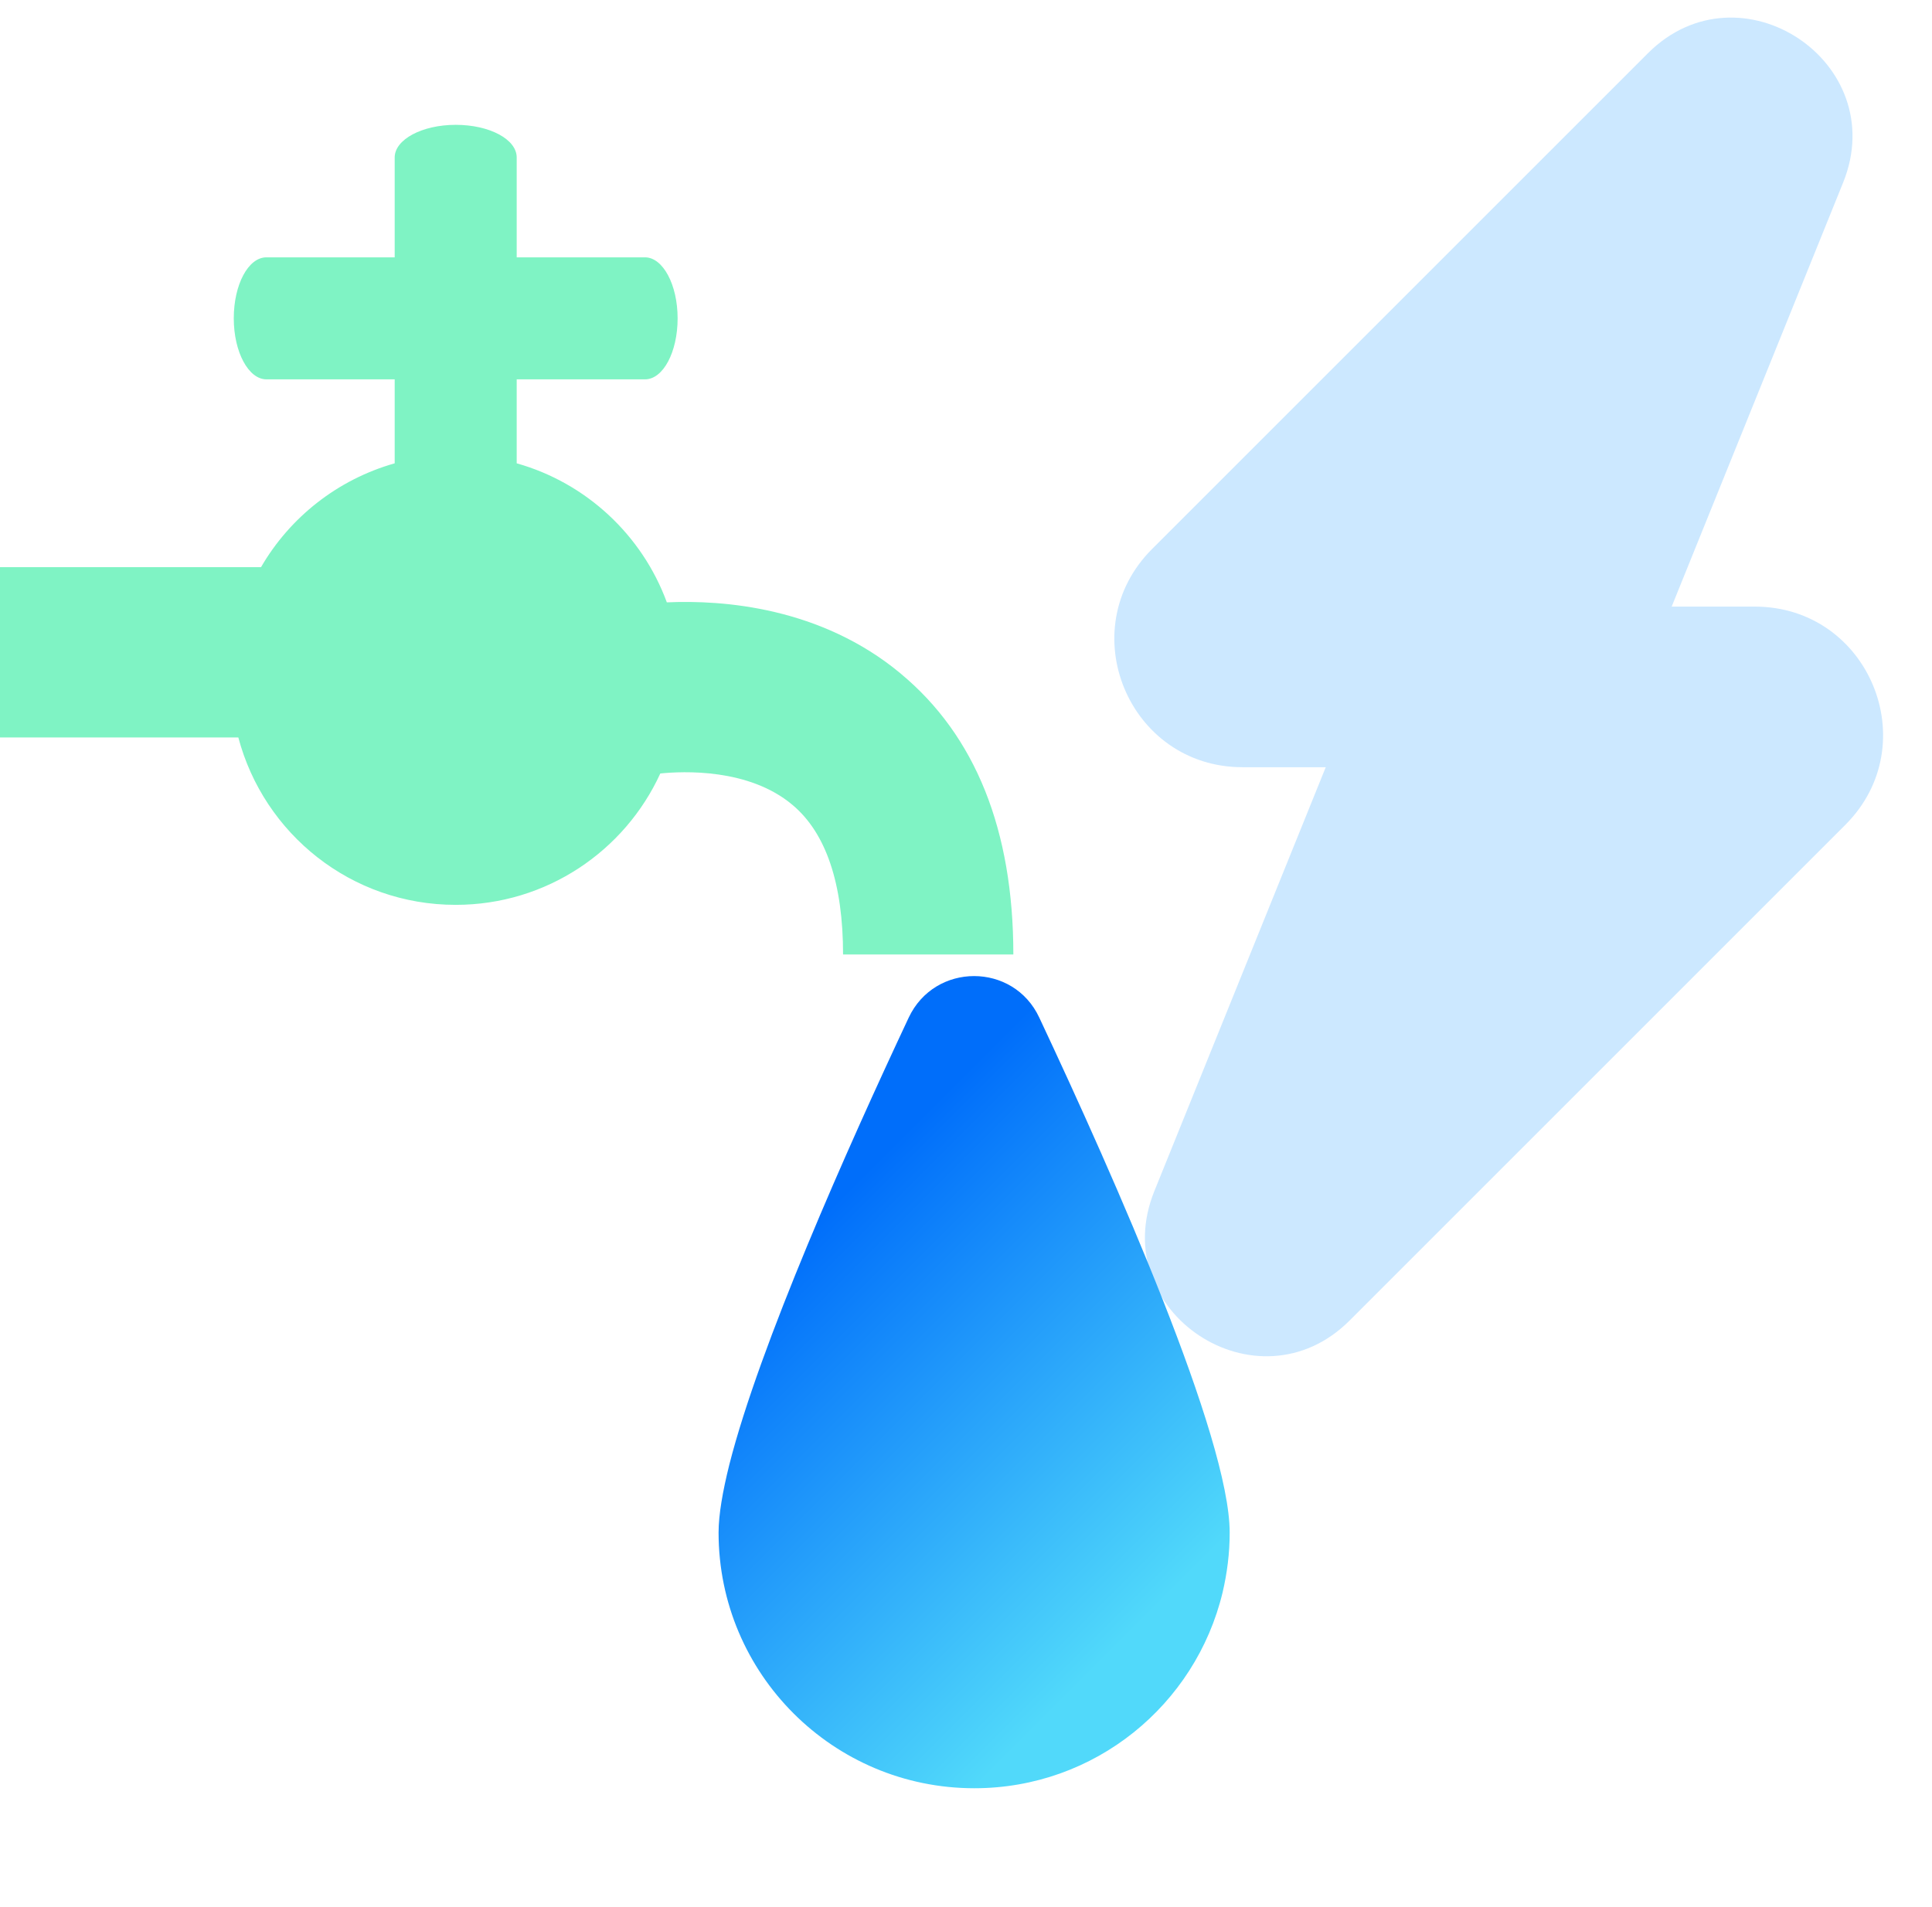 <svg width="79" height="78" viewBox="0 0 79 78" fill="none" xmlns="http://www.w3.org/2000/svg">
<g filter="url(#filter0_ii_9_1798)">
<path d="M69.381 2.18L49.108 22.453C45.813 25.748 48.145 31.376 52.81 31.376H56.21L49.201 48.713C47.205 53.645 53.425 57.764 57.185 54.005L77.457 33.732C80.753 30.436 78.42 24.808 73.755 24.808H70.355L77.364 7.472C79.36 2.54 73.14 -1.579 69.381 2.18Z" fill="#CCE8FF"/>
</g>
<g filter="url(#filter1_ii_9_1798)">
<path d="M49.282 66.676C49.282 67.523 49.178 68.336 48.992 69.125C47.89 73.72 43.77 77.132 38.838 77.132C33.071 77.132 28.383 72.455 28.383 66.676C28.383 65.957 28.546 65.005 28.824 63.891C30.066 59.006 33.64 50.976 36.158 45.615C37.225 43.352 40.44 43.352 41.496 45.615C44.594 52.206 49.282 62.812 49.282 66.676Z" fill="url(#paint0_linear_9_1798)"/>
</g>
<g filter="url(#filter2_ii_9_1798)">
<path d="M37.817 27.535C34.557 24.832 30.576 24.53 28.267 24.634C27.258 21.884 24.971 19.749 22.128 18.948V15.514H27.374C28.116 15.514 28.708 14.4 28.708 13.019C28.708 11.638 28.105 10.524 27.374 10.524H22.128V6.439C22.128 5.696 21.015 5.105 19.634 5.105C18.253 5.105 17.139 5.708 17.139 6.439V10.524H11.894C11.151 10.524 10.559 11.638 10.559 13.019C10.559 14.4 11.163 15.514 11.894 15.514H17.139V18.948C14.806 19.61 12.857 21.153 11.673 23.195H0.58V30.158H10.745C11.789 34.103 15.363 37.005 19.634 37.005C23.347 37.005 26.55 34.8 28 31.632C28.928 31.539 31.621 31.411 33.408 32.92C34.777 34.069 35.473 36.134 35.473 39.035H42.436C42.436 33.941 40.881 30.077 37.829 27.547L37.817 27.535Z" fill="#7FF3C4"/>
</g>
<defs>
<filter id="filter0_ii_9_1798" x="45.565" y="-3.281" width="33.435" height="61.747" filterUnits="userSpaceOnUse" color-interpolation-filters="sRGB">
<feFlood flood-opacity="0" result="BackgroundImageFix"/>
<feBlend mode="normal" in="SourceGraphic" in2="BackgroundImageFix" result="shape"/>
<feColorMatrix in="SourceAlpha" type="matrix" values="0 0 0 0 0 0 0 0 0 0 0 0 0 0 0 0 0 0 127 0" result="hardAlpha"/>
<feOffset dy="4"/>
<feGaussianBlur stdDeviation="1.5"/>
<feComposite in2="hardAlpha" operator="arithmetic" k2="-1" k3="1"/>
<feColorMatrix type="matrix" values="0 0 0 0 0 0 0 0 0 0 0 0 0 0 0 0 0 0 0.1 0"/>
<feBlend mode="normal" in2="shape" result="effect1_innerShadow_9_1798"/>
<feColorMatrix in="SourceAlpha" type="matrix" values="0 0 0 0 0 0 0 0 0 0 0 0 0 0 0 0 0 0 127 0" result="hardAlpha"/>
<feOffset dx="-2" dy="-4"/>
<feGaussianBlur stdDeviation="2"/>
<feComposite in2="hardAlpha" operator="arithmetic" k2="-1" k3="1"/>
<feColorMatrix type="matrix" values="0 0 0 0 1 0 0 0 0 1 0 0 0 0 1 0 0 0 0.4 0"/>
<feBlend mode="normal" in2="effect1_innerShadow_9_1798" result="effect2_innerShadow_9_1798"/>
</filter>
<filter id="filter1_ii_9_1798" x="26.383" y="39.918" width="25.899" height="37.214" filterUnits="userSpaceOnUse" color-interpolation-filters="sRGB">
<feFlood flood-opacity="0" result="BackgroundImageFix"/>
<feBlend mode="normal" in="SourceGraphic" in2="BackgroundImageFix" result="shape"/>
<feColorMatrix in="SourceAlpha" type="matrix" values="0 0 0 0 0 0 0 0 0 0 0 0 0 0 0 0 0 0 127 0" result="hardAlpha"/>
<feOffset dx="3"/>
<feGaussianBlur stdDeviation="1.5"/>
<feComposite in2="hardAlpha" operator="arithmetic" k2="-1" k3="1"/>
<feColorMatrix type="matrix" values="0 0 0 0 0 0 0 0 0 0 0 0 0 0 0 0 0 0 0.3 0"/>
<feBlend mode="normal" in2="shape" result="effect1_innerShadow_9_1798"/>
<feColorMatrix in="SourceAlpha" type="matrix" values="0 0 0 0 0 0 0 0 0 0 0 0 0 0 0 0 0 0 127 0" result="hardAlpha"/>
<feOffset dx="-2" dy="-4"/>
<feGaussianBlur stdDeviation="2"/>
<feComposite in2="hardAlpha" operator="arithmetic" k2="-1" k3="1"/>
<feColorMatrix type="matrix" values="0 0 0 0 1 0 0 0 0 1 0 0 0 0 1 0 0 0 0.4 0"/>
<feBlend mode="normal" in2="effect1_innerShadow_9_1798" result="effect2_innerShadow_9_1798"/>
</filter>
<filter id="filter2_ii_9_1798" x="-0.42" y="2.105" width="42.856" height="39.931" filterUnits="userSpaceOnUse" color-interpolation-filters="sRGB">
<feFlood flood-opacity="0" result="BackgroundImageFix"/>
<feBlend mode="normal" in="SourceGraphic" in2="BackgroundImageFix" result="shape"/>
<feColorMatrix in="SourceAlpha" type="matrix" values="0 0 0 0 0 0 0 0 0 0 0 0 0 0 0 0 0 0 127 0" result="hardAlpha"/>
<feOffset dy="-3"/>
<feGaussianBlur stdDeviation="1.5"/>
<feComposite in2="hardAlpha" operator="arithmetic" k2="-1" k3="1"/>
<feColorMatrix type="matrix" values="0 0 0 0 0 0 0 0 0 0 0 0 0 0 0 0 0 0 0.15 0"/>
<feBlend mode="normal" in2="shape" result="effect1_innerShadow_9_1798"/>
<feColorMatrix in="SourceAlpha" type="matrix" values="0 0 0 0 0 0 0 0 0 0 0 0 0 0 0 0 0 0 127 0" result="hardAlpha"/>
<feOffset dx="-1" dy="3"/>
<feGaussianBlur stdDeviation="2"/>
<feComposite in2="hardAlpha" operator="arithmetic" k2="-1" k3="1"/>
<feColorMatrix type="matrix" values="0 0 0 0 1 0 0 0 0 1 0 0 0 0 1 0 0 0 0.4 0"/>
<feBlend mode="normal" in2="effect1_innerShadow_9_1798" result="effect2_innerShadow_9_1798"/>
</filter>
<linearGradient id="paint0_linear_9_1798" x1="31.539" y1="54.77" x2="46.393" y2="69.624" gradientUnits="userSpaceOnUse">
<stop stop-color="#006EFA"/>
<stop offset="1" stop-color="#51D9FA"/>
</linearGradient>
</defs>
</svg>
